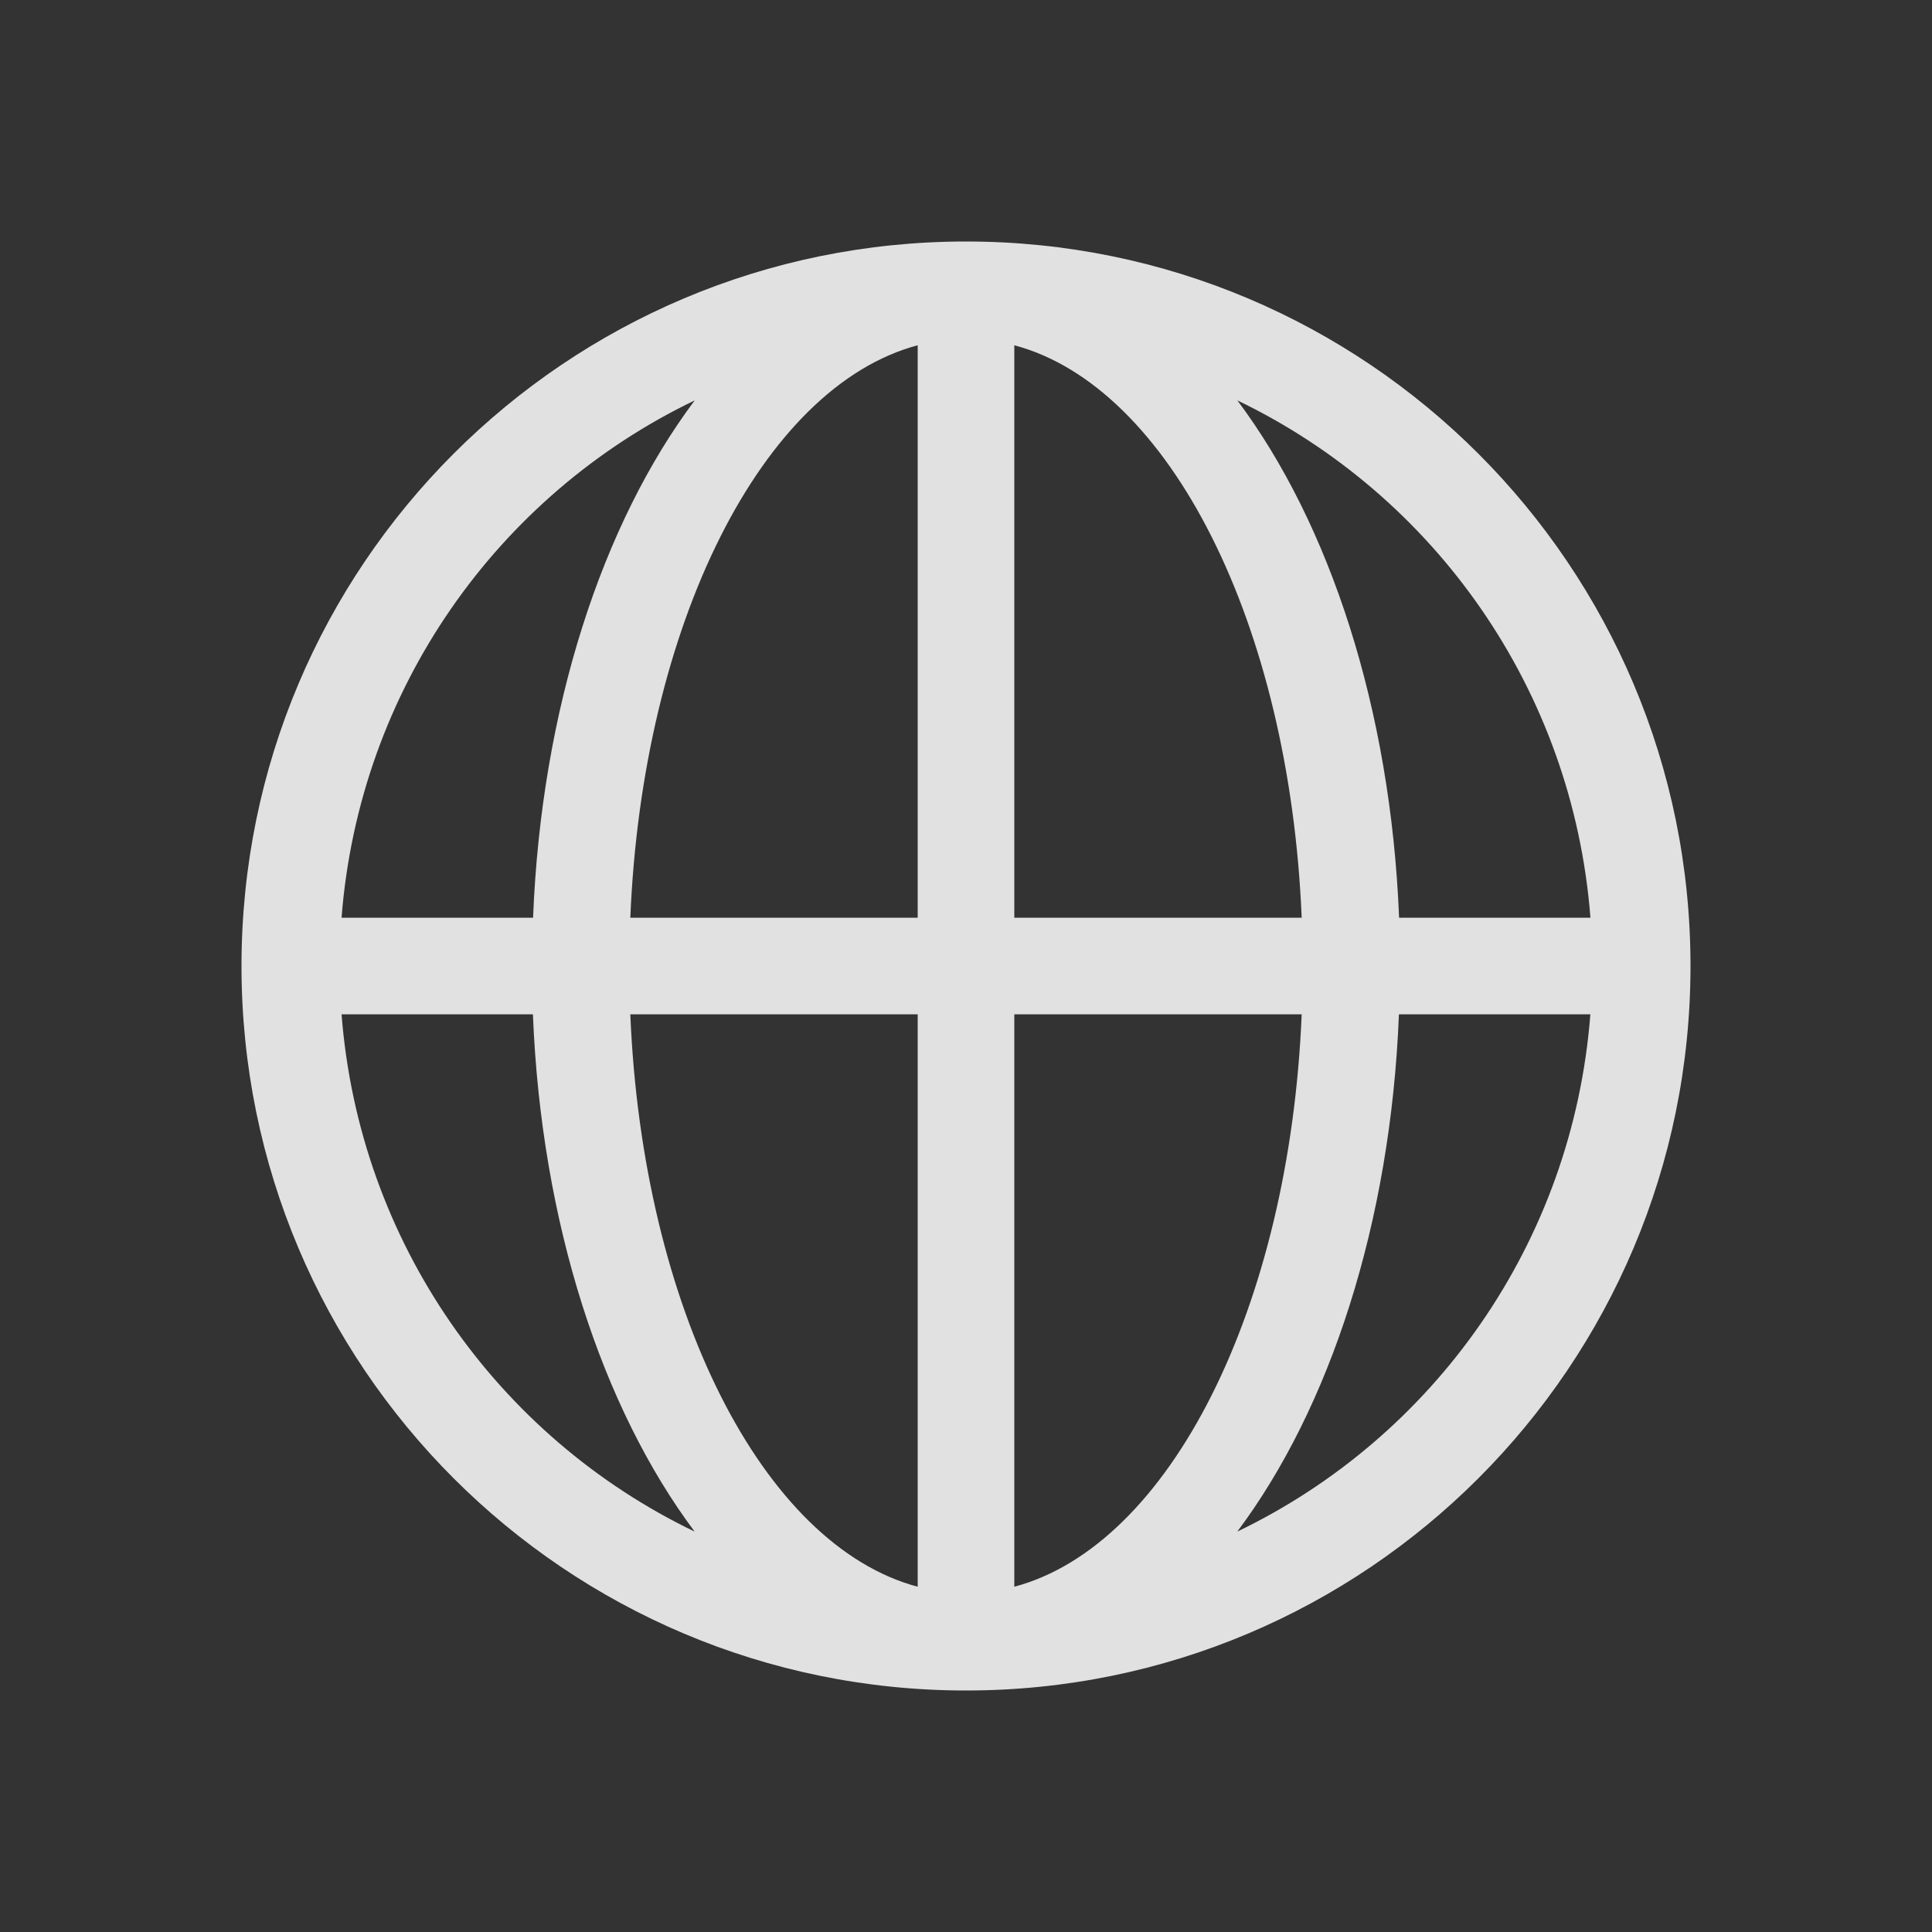 <?xml version="1.0" encoding="UTF-8"?>
<svg width="24px" height="24px" viewBox="0 0 24 24" version="1.1" xmlns="http://www.w3.org/2000/svg" xmlns:xlink="http://www.w3.org/1999/xlink">
    <rect x="0" y="0" width="24" height="24" fill="#333333" stroke="none"/>
    <title>image</title>
    <g id="web端" stroke="none" stroke-width="1" fill="none" fill-rule="evenodd" opacity="0.85">
        <g id="1晓舞世界" transform="translate(-1303, -28)" fill="#FFFFFF" fill-rule="nonzero">
            <g id="编组" transform="translate(1303, 28)">
                <path d="M12,3 C7.028,3 3,7.028 3,12 C3,16.972 7.028,21 12,21 C16.972,21 21,16.972 21,12 C21,7.028 16.972,3 12,3 Z M19.757,11.4 L17.38,11.4 C17.276,8.802 16.518,6.506 15.371,4.974 C17.815,6.149 19.537,8.562 19.757,11.4 Z M16.17,11.4 L12.6,11.4 L12.6,4.289 C14.528,4.802 16.019,7.75 16.17,11.4 Z M11.4,4.289 L11.4,11.4 L7.83,11.4 C7.981,7.75 9.472,4.802 11.4,4.289 Z M8.63,4.974 C7.482,6.506 6.725,8.802 6.622,11.4 L4.243,11.4 C4.463,8.562 6.185,6.149 8.63,4.974 Z M4.243,12.6 L6.62,12.6 C6.724,15.198 7.482,17.494 8.629,19.026 C6.185,17.851 4.463,15.438 4.243,12.6 Z M7.83,12.6 L11.4,12.6 L11.4,19.711 C9.472,19.198 7.981,16.25 7.83,12.6 Z M12.6,19.711 L12.6,12.6 L16.17,12.6 C16.019,16.25 14.528,19.198 12.6,19.711 Z M15.37,19.026 C16.518,17.494 17.275,15.198 17.378,12.6 L19.756,12.6 C19.537,15.438 17.815,17.851 15.37,19.026 Z" id="形状"></path>
            </g>
        </g>
    </g>
</svg>